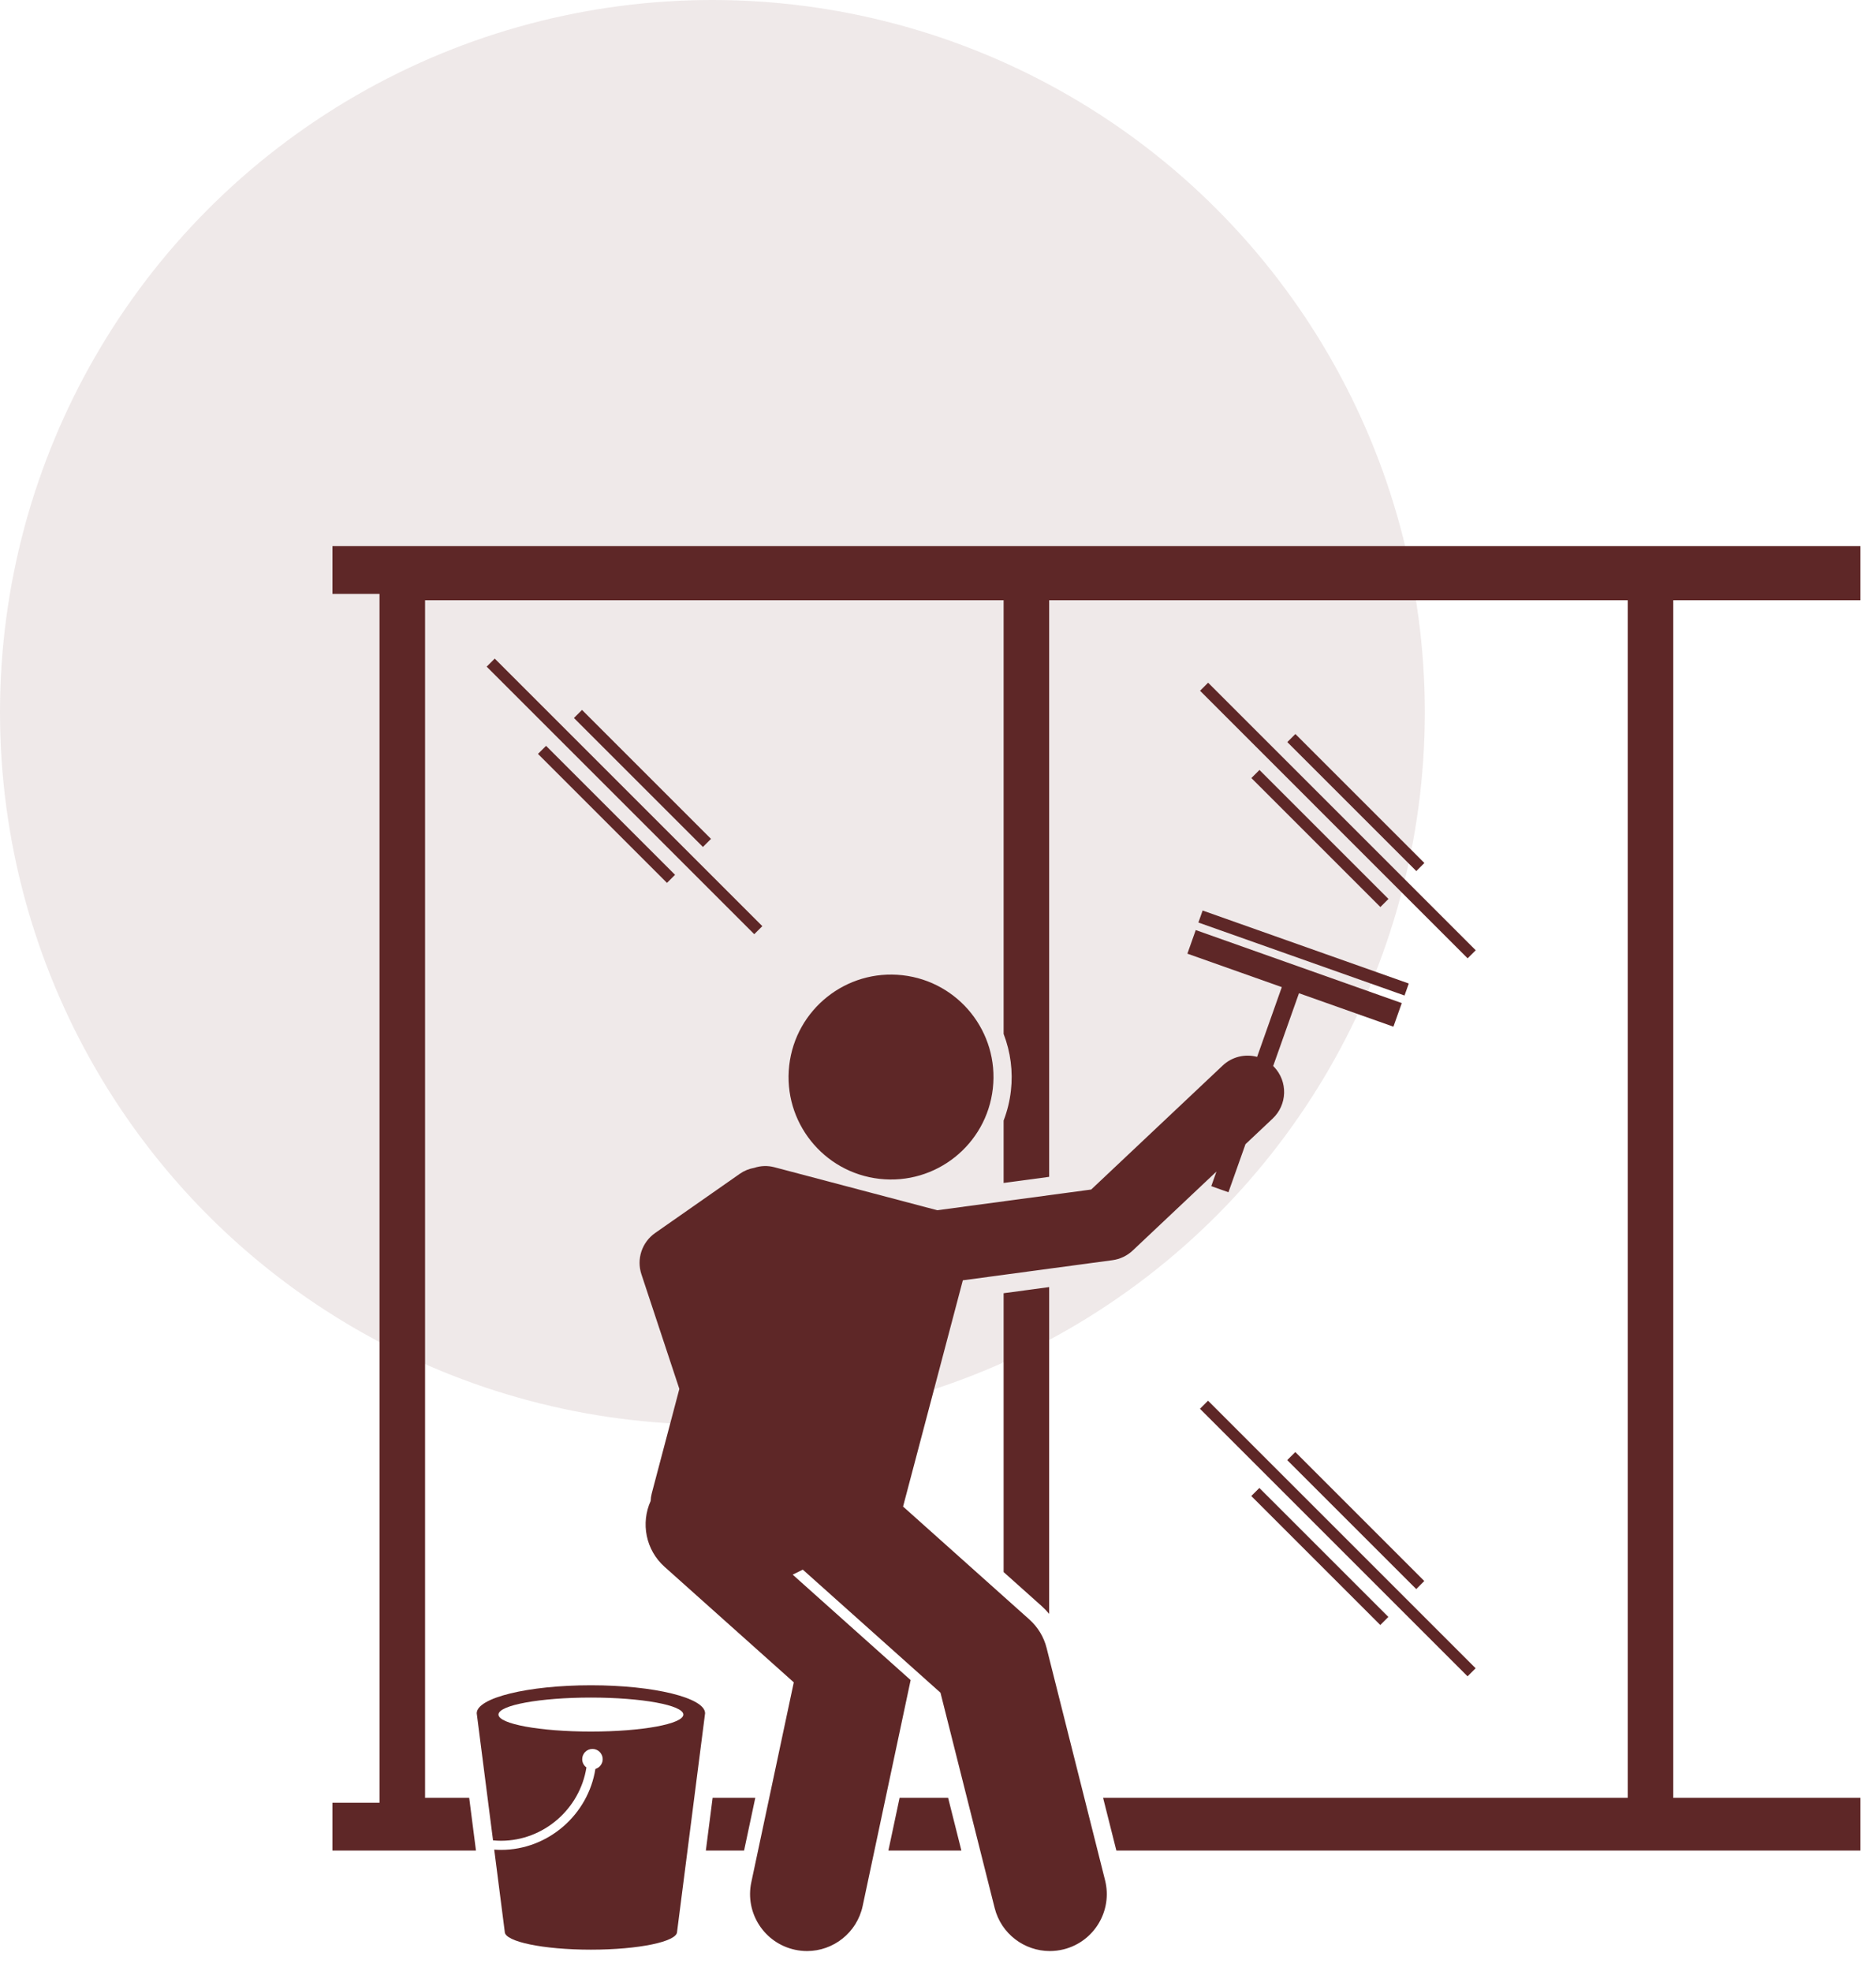 <svg width="79" height="83" viewBox="0 0 79 83" fill="none" xmlns="http://www.w3.org/2000/svg">
<circle cx="30" cy="30" r="30" fill="#5E2727" fill-opacity="0.1"/>
<path d="M42.263 54.467V66.211L43.858 67.637C43.975 67.741 44.083 67.853 44.181 67.972V54.209L42.263 54.467Z" fill="#5E2727"/>
<path d="M78.345 75.719H70.463V25.282H78.345V23H14V25.013H15.982V75.926H14V77.94H20.043L19.758 75.719H17.9V25.282H42.263V43.546C42.557 44.308 42.663 45.13 42.57 45.942C42.521 46.371 42.418 46.793 42.263 47.196V49.823L44.181 49.565V25.282H68.545V75.719H46.452L47.011 77.94H78.345V75.719H78.345Z" fill="#5E2727"/>
<path d="M39.926 75.719H37.883L37.411 77.94H40.485L39.926 75.719ZM31.806 75.719H30.009L29.724 77.94H31.334L31.806 75.719ZM29.683 72.228C29.689 72.205 29.692 72.182 29.692 72.159C29.692 71.507 27.54 70.979 24.884 70.979C22.228 70.979 20.075 71.507 20.075 72.159C20.075 72.182 20.078 72.205 20.084 72.228L20.762 77.511C20.873 77.521 20.985 77.528 21.097 77.528C22.9 77.528 24.423 76.179 24.695 74.439C24.64 74.4 24.595 74.348 24.564 74.287C24.533 74.227 24.517 74.16 24.517 74.092C24.517 73.978 24.563 73.868 24.643 73.787C24.724 73.706 24.834 73.661 24.949 73.661C25.063 73.661 25.173 73.706 25.254 73.787C25.335 73.868 25.38 73.978 25.38 74.092C25.38 74.287 25.25 74.451 25.072 74.504C24.77 76.424 23.087 77.912 21.097 77.912C21.002 77.912 20.907 77.908 20.812 77.901L21.256 81.364C21.256 81.778 22.88 82.115 24.884 82.115C26.887 82.115 28.512 81.779 28.512 81.364L29.683 72.228ZM24.884 71.497C27.034 71.497 28.776 71.818 28.776 72.213C28.776 72.608 27.034 72.929 24.884 72.929C22.734 72.929 20.991 72.608 20.991 72.213C20.991 71.818 22.734 71.497 24.884 71.497Z" fill="#5E2727"/>
<path d="M41.809 45.845C42.076 43.477 40.373 41.341 38.005 41.074C35.637 40.807 33.501 42.511 33.234 44.879C32.967 47.247 34.67 49.383 37.038 49.65C39.407 49.917 41.543 48.213 41.809 45.845Z" fill="#5E2727"/>
<path d="M52.693 63.008L53.033 62.669L58.465 68.1L58.125 68.441L52.693 63.008ZM54.206 61.496L54.547 61.156L59.978 66.588L59.639 66.928L54.206 61.496ZM50.532 59.334L50.872 58.994L62.14 70.263L61.8 70.602L50.532 59.334ZM52.697 32.769L53.037 32.429L58.469 37.861L58.129 38.201L52.697 32.769ZM54.21 31.255L54.55 30.915L59.982 36.347L59.642 36.687L54.21 31.255ZM50.535 29.093L50.875 28.753L62.144 40.022L61.803 40.362L50.535 29.093ZM22.655 31.753L22.995 31.413L28.427 36.845L28.087 37.185L22.655 31.753ZM24.169 30.24L24.509 29.9L29.941 35.332L29.601 35.672L24.169 30.24ZM20.494 28.078L20.834 27.738L32.102 39.007L31.762 39.346L20.494 28.078Z" fill="#5E2727"/>
<path d="M51.887 49.774L52.448 48.191L53.594 47.11C53.741 46.971 53.859 46.806 53.941 46.622C54.024 46.438 54.069 46.24 54.075 46.038C54.081 45.837 54.047 45.636 53.976 45.448C53.904 45.26 53.796 45.087 53.658 44.941C53.644 44.926 53.629 44.913 53.614 44.899L53.887 44.129L54.701 41.832L58.678 43.241L59.03 42.247L50.354 39.172L50.002 40.166L53.978 41.575L53.194 43.789L52.938 44.513C52.685 44.445 52.419 44.443 52.166 44.506C51.912 44.57 51.679 44.698 51.489 44.877L45.951 50.1L39.469 50.972L32.608 49.16C32.331 49.086 32.037 49.095 31.765 49.186C31.544 49.224 31.335 49.31 31.152 49.438L29.995 50.248L27.588 51.931C27.317 52.121 27.115 52.392 27.011 52.705C26.907 53.019 26.907 53.357 27.011 53.67L28.167 57.164L28.608 58.497L28.119 60.35L27.708 61.904L27.447 62.894C27.419 63 27.403 63.109 27.399 63.218C26.98 64.146 27.187 65.276 27.986 65.991L33.427 70.856L31.638 79.277C31.363 80.572 32.19 81.845 33.485 82.12C33.653 82.156 33.82 82.173 33.985 82.173C35.093 82.173 36.088 81.4 36.328 80.273L38.348 70.761L33.381 66.32L33.807 66.109L39.604 71.292L41.886 80.36C42.16 81.448 43.136 82.173 44.209 82.173C44.403 82.173 44.599 82.149 44.796 82.1C46.08 81.777 46.858 80.474 46.535 79.19L44.074 69.41C43.958 68.945 43.704 68.527 43.347 68.208L38.029 63.452L40.546 53.923L46.85 53.075C47.168 53.032 47.464 52.89 47.698 52.67L51.226 49.342L51.008 49.958L51.505 50.134L51.731 50.214L51.887 49.774ZM50.465 38.854L50.644 38.349L59.325 41.423L59.146 41.928L50.465 38.854Z" fill="#5E2727"/>
</svg>
